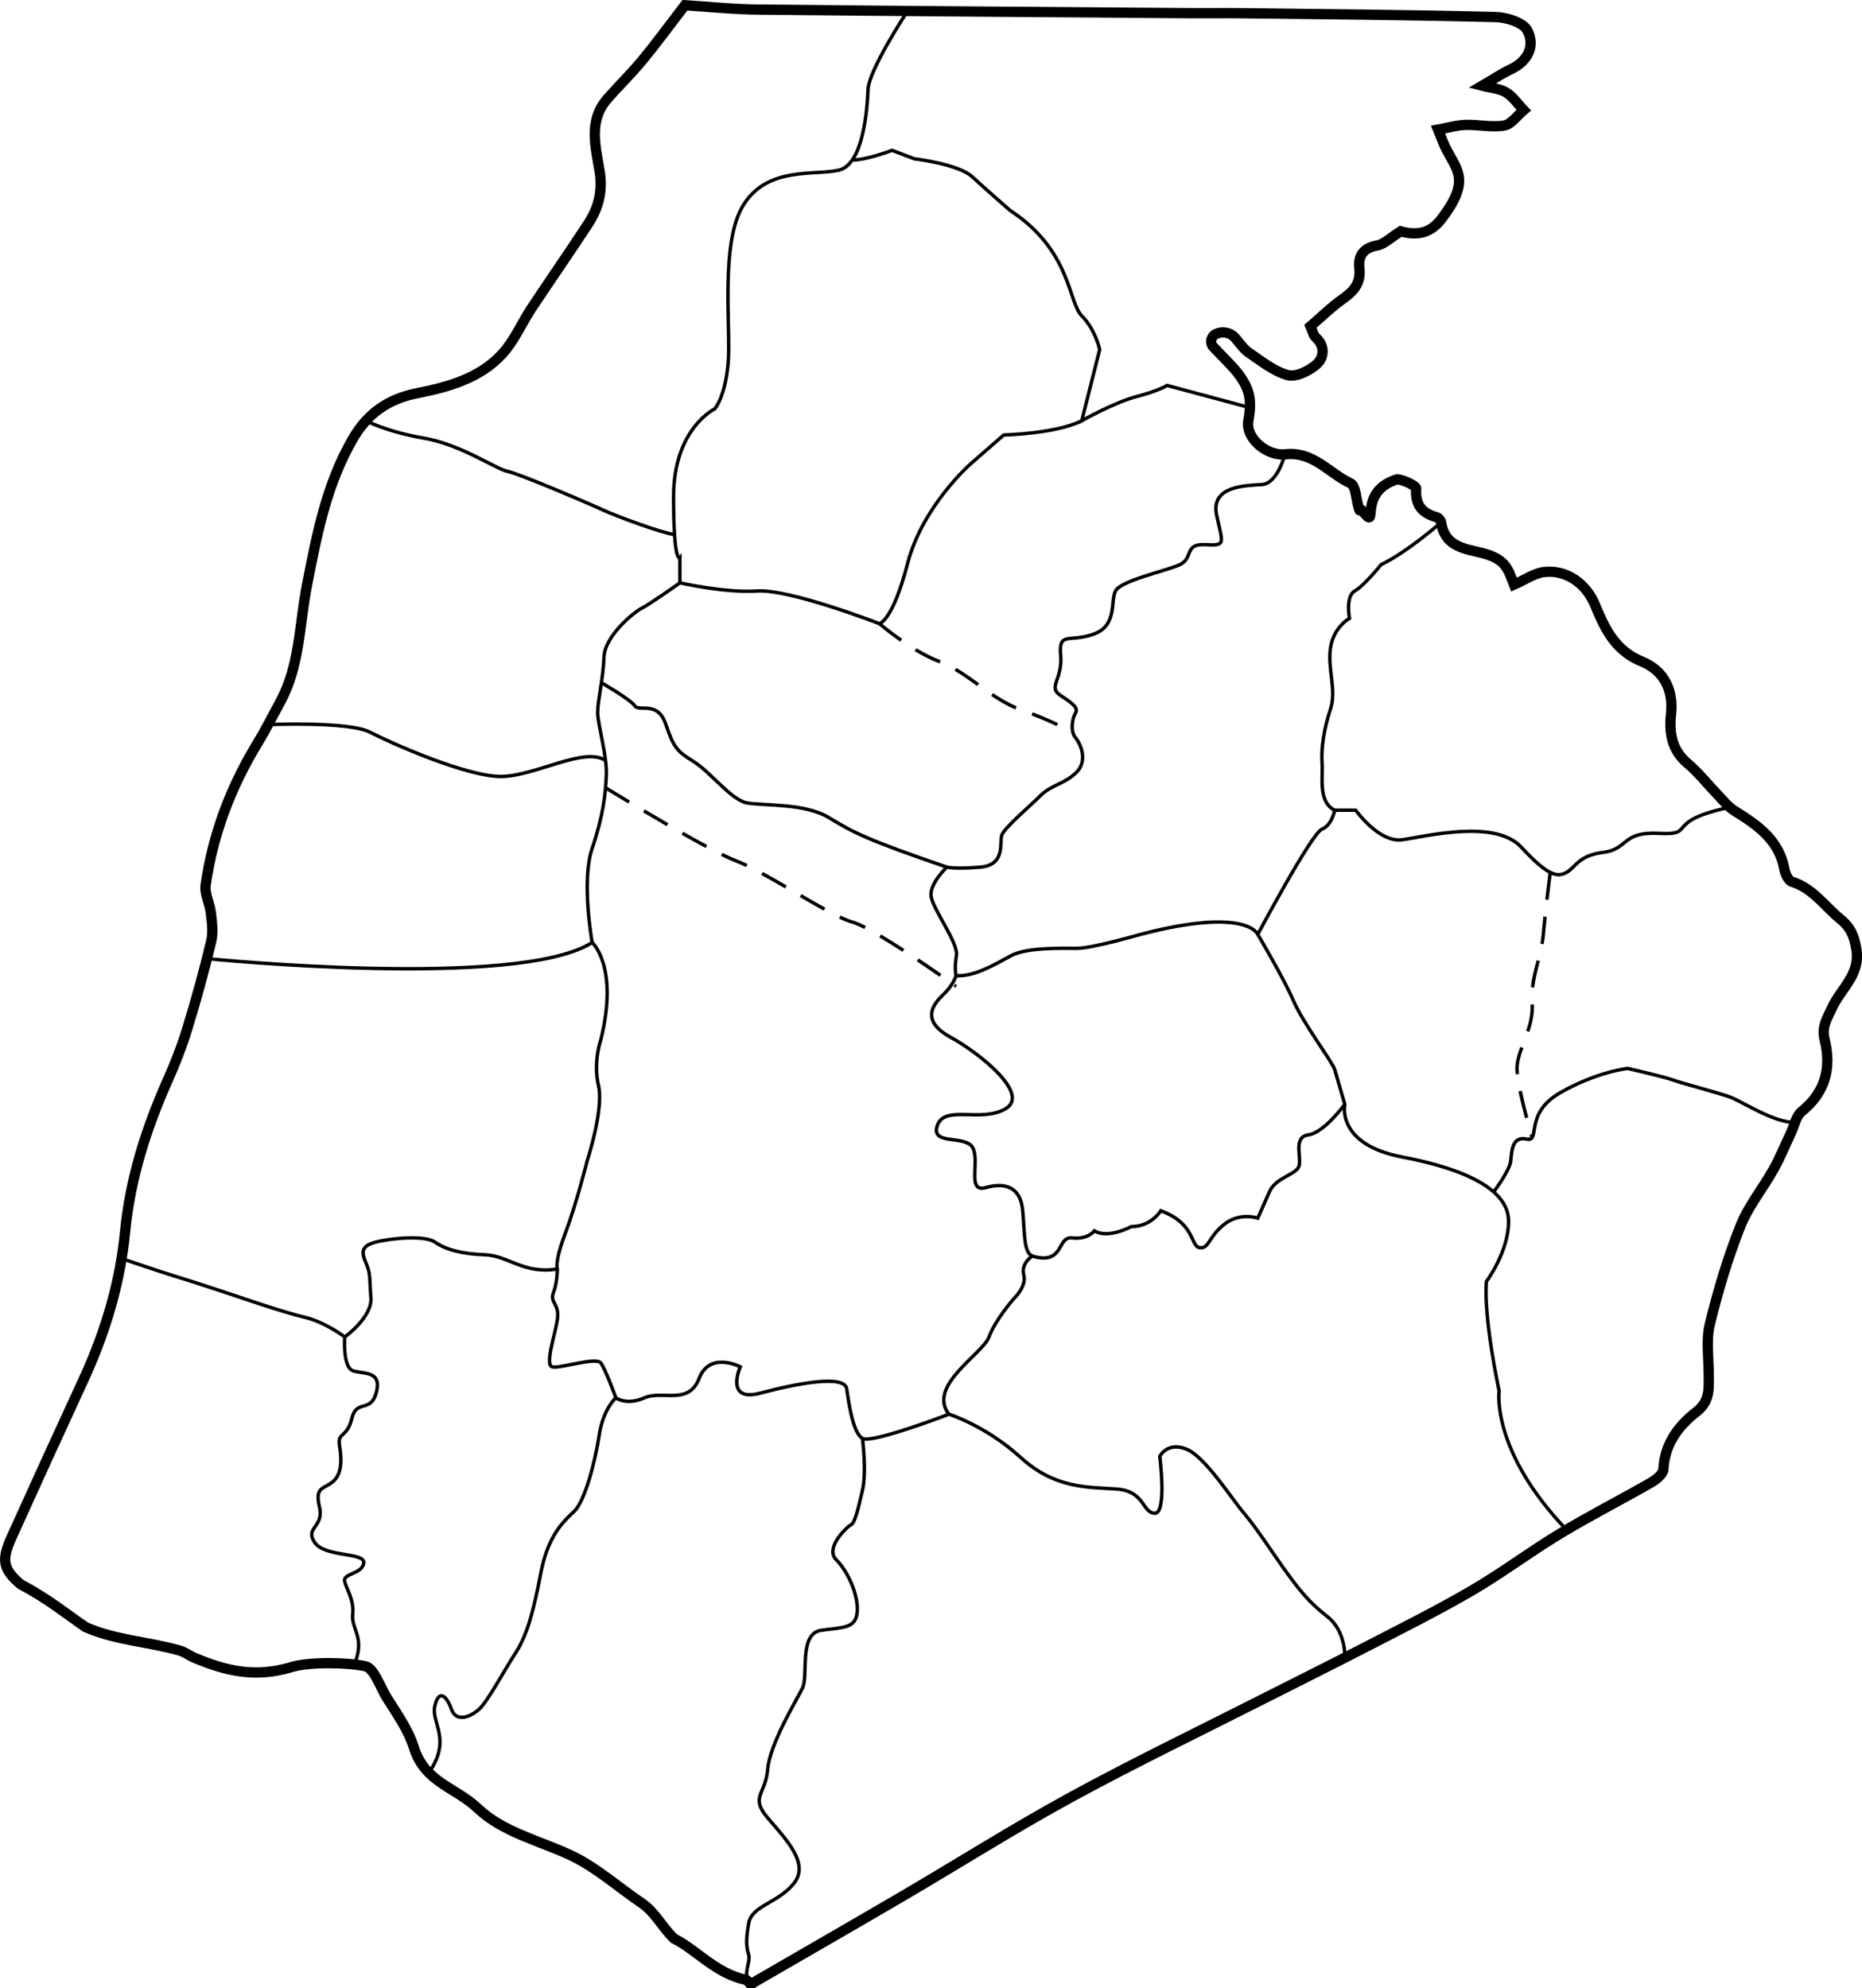 <?xml version="1.0" encoding="UTF-8"?>
<svg id="Layer_2" data-name="Layer 2" xmlns="http://www.w3.org/2000/svg" viewBox="0 0 543.59 580.39">
  <defs>
    <style>
      .cls-1, .cls-2 {
        fill: none;
        stroke: #000;
        stroke-miterlimit: 10;
      }

      .cls-2 {
        stroke-width: 3px;
      }
    </style>
  </defs>
  <g id="Layer_1-2" data-name="Layer 1">
    <g>
      <path class="cls-2" d="m219.76,578.89h-1c-.31-.31-.62-.84-.93-.91-8.99-1.91-14.51-8.83-21.07-12.08-3.55-3.42-5.48-7.69-9.46-10.38-7.1-4.8-13.23-10.46-21-14.08-8.72-4.06-19.48-6.58-26.77-13.5-6.63-6.29-15.49-7.54-18.69-17.77-1.63-5.21-4.99-9.93-7.96-14.65-1.83-2.91-3.62-8.54-6.23-9.12-5.2-1.14-16.42-1.31-21.46.23-10.46,3.18-18.94,1.29-28.38-2.67-1.76-.74-2.65-1.65-4.5-2.17-9.41-2.64-18.48-2.93-27.35-6.81-5.54-3.81-11.19-8.42-18.97-12.51-5.3-4.51-5.54-7.22-2.59-13.76,6.94-15.36,13.94-30.69,21-45.99,6.33-13.73,10.67-28.16,12.11-43.08,1.52-15.73,6.19-30.26,12.54-44.52,2.06-4.62,3.92-9.33,5.42-14.17,2.68-8.63,5.08-17.37,7.19-26.16.63-2.62.21-5.57-.1-8.33-.31-2.73-1.9-5.52-1.53-8.08,2.13-14.93,7.41-28.78,15.29-41.67,2.34-3.83,4.34-7.87,6.49-11.81,5.75-10.54,5.56-22.51,7.77-33.85,2.9-14.89,5.7-29.63,13.45-42.99,4.27-7.35,10.3-11.6,18.6-13.24,9.23-1.83,18.45-4.34,25.03-11.55,3.5-3.83,5.61-8.9,8.52-13.3,5.43-8.2,11.06-16.27,16.44-24.5,3.05-4.66,4.41-9.47,3.44-15.47-1.13-6.99-3.4-14.67,2.23-21.12,3.35-3.85,7.03-7.41,10.28-11.34,4.01-4.85,7.71-9.94,12.38-16.01,6.18.38,13.91,1.19,21.65,1.27,42.09.45,84.19.73,126.29,1.05,4.83.04,9.67-.05,14.5.01,24.75.3,49.51.49,74.26,1.12,3.24.08,8.08,1.61,9.27,3.95,2.27,4.47.22,8.9-4.86,11.3-2.7,1.27-5.19,2.97-8.34,4.8,2.5.65,5.03.79,6.95,1.94,2.02,1.22,3.45,3.41,5.14,5.17-1.87,1.57-3.57,4.14-5.65,4.5-3.66.63-7.57-.32-11.36-.18-2.67.1-5.32.89-7.97,1.38.84,2.01,1.53,4.1,2.55,6.02,3.15,5.95,6.82,9.13-1.57,20.07-3.03,3.94-6.76,5.02-11.89,3.59-2.96,1.84-4.78,3.74-6.88,4.13-4.11.77-5.59,3.02-5.18,6.78.45,4.14-1.59,6.55-4.78,8.79-3.44,2.42-6.46,5.42-9.5,8.03.66,1.5.83,2.62,1.48,3.2,2.88,2.57,2.47,5.93.36,7.85-2.15,1.95-6.06,3.87-8.49,3.2-4.15-1.14-7.82-4.18-11.52-6.67-.98-.66-2.37-2.38-3.65-4-1.37-1.73-3.75-2.28-5.74-1.33l-.09.04c-1.44.69-1.8,2.59-.7,3.75,2.25,2.38,5.39,5.49,6.52,6.88,4.12,5.04,4.8,8.42,3.69,14.61-.94,5.24,5.6,10.43,10.68,9.84,8.28-.96,12.83,5.53,19.11,8.44,1.72.8,1.6,4.99,2.63,7.85.11.3.4-.33.6-.08,5.75,7.17-1.78-5.17,10.44-8.92,2.01.18,5.6,1.94,5.54,2.76-.34,4.76,1.72,7.15,6.01,8.33.53.15,1.18.92,1.26,1.48,1.37,8.88,9.84,7.51,15.28,10.08,2.76,1.3,3.85,2.83,4.84,5.12.47,1.09.86,2.22,1.16,2.99,3.26-1.43,5.92-3.34,8.76-3.68,6.35-.76,12.25,3.16,14.93,9.67,2.87,6.99,5.88,13.3,13.71,16.49,6.29,2.56,9.2,8.2,8.45,15.22-.59,5.6.16,10.55,4.85,14.51,3.13,2.63,5.69,5.93,8.55,8.89,1.66,1.71,3.17,3.71,5.15,4.94,6.7,4.17,13.01,8.49,14.55,17.07.24,1.33,1.15,3.29,2.17,3.61,6.16,1.91,9.53,7.12,14.14,10.89,3.23,2.64,4.11,5.23,4.71,8.92,1.2,7.35-4.64,11.48-7.16,17.09-1.36,3.02-3.09,5.35-2.11,9.28,2,8.02.28,15.29-6.69,20.87-1.66,1.33-2.14,4.13-3.15,6.26-1.69,3.57-3.18,7.26-5.11,10.7-3.14,5.6-7.36,10.73-9.69,16.63-3.65,9.23-6.51,18.82-8.87,28.47-1.12,4.57-.37,9.61-.34,14.43.02,4.1.51,8.03-3.5,11.14-5.4,4.2-9.35,9.46-9.73,16.85-.07,1.38-2.12,3.02-3.63,3.89-8.78,5.04-17.82,9.63-26.48,14.86-8.83,5.33-17.11,11.6-26.03,16.78-10.27,5.97-20.94,11.27-31.5,16.73-9.57,4.95-19.24,9.72-28.84,14.6-18.82,9.55-37.85,18.71-56.36,28.8-16.71,9.11-32.83,19.32-49.27,28.95-14.53,8.51-29.13,16.89-43.71,25.33Z"/>
      <path class="cls-1" d="m264.95,3.23s-11.31,17.14-11.54,22.91-1.38,21.92-8.54,23.54-20.54-1.15-27.69,9.92-3.69,36.69-4.62,46.62-3.92,13.15-3.92,13.15c0,0-12,5.77-12,25.62s1.85,17.77,1.85,17.77v7.38s-8.77,6.23-11.08,7.38-10.85,8.08-11.08,14.31-1.85,12.69-1.85,16.15,2.77,12.69,2.54,18.23-.92,12-4.15,21.46,0,27.46,0,27.46c0,0,7.85,6.92,2.54,28.38,0,0-2.31,6.46-.69,13.38s-3.28,21.92-3.28,21.92c0,0-3.18,12.69-6.41,21.23s-2.31,10.38-2.31,10.38c0,0,0,3.92-1.15,6.92s1.85,3.23,1.15,7.85-3.77,13.38-1.42,13.85,12.73-3,14.11-1.15,4.38,10.15,4.38,10.15c0,0-3.69,3.23-4.85,10.85s-4.15,19.38-7.38,22.38-7.62,7.15-9.69,18-3.92,18-7.38,23.31-8.08,14.08-10.62,16.38-6.69,3.92-8.08,0-3.69-6-4.85-.92,5.3,9.8-2.13,20.03"/>
      <path class="cls-1" d="m106.84,122.83s6.11,3.23,16.92,5.08,20.96,9,24.42,9.69,24.46,9.69,27.92,11.31,16.95,6.66,20.82,7.14"/>
      <path class="cls-1" d="m78.26,211.53s23.54-1.01,29.77,2.22,28.62,13.15,38.54,12.92,24.22-8.82,30.22-4.64"/>
      <path class="cls-1" d="m60.41,279.84s91,9.14,112.47-4.71"/>
      <path class="cls-1" d="m35.5,367.39s12.3,4.2,16.23,5.36,17.08,5.54,17.08,5.54c0,0,14.08,4.85,20.08,6.23s11.77,5.77,11.77,5.77c0,0,8.08-5.82,7.62-11.45s0-6.78-1.38-10.01-1.62-5.08,2.77-6.23,14.31-2.08,17.31,0,7.62,3.46,14.54,3.69,11.31,5.77,21.23,4.15"/>
      <path class="cls-1" d="m100.64,390.29s-.69,9,2.54,9.92,8.31,0,6.69,6.23-5.77,1.85-7.15,7.62-4.23,3.92-3.61,7.85.84,8.31-1.93,10.62-5.31,1.38-3.92,7.38-4.38,6-1.38,10.38,14.77,2.77,14.31,6-6.11,3-5.59,5.31,2.82,5.31,2.36,9.69,3.76,6.68.48,14.61"/>
      <path class="cls-1" d="m179.8,408.06s3.08,2.31,8.31,0,12.92,2.31,16-5.69,12-3.38,12-3.38c0,0-4.62,10.46,5.85,7.69s24.62-5.54,25.23-1.23,1.85,12.92,4.62,14.46,25.23-7.08,25.23-7.08c0,0,10.77,3.38,20.92,12.62s19.69,8.62,28,9.23,7.38,6.77,11.08,7.08,1.54-16.62,1.54-16.62c0,0,2.15-4.31,7.69-2.15s13.23,14.47,16.92,18.77,9.23,12.92,12.62,17.53,6.15,8.31,11.69,12.62,5.1,12.06,5.1,12.06"/>
      <path class="cls-1" d="m251.8,419.91s1.23,9.85,0,15.08-2.15,9.54-3.38,10.15-7.69,6.77-4.31,10.15,6.46,10.15,6.15,15.08-3.69,4.62-10.46,5.54-3.69,13.23-5.54,16.92-9.54,16.31-10.15,23.69-5.23,8,0,14.15,12.31,13.23,7.69,19.08-12.31,6.46-13.23,11.69-.62,7.08,0,9.23-1.76,5.35.2,8.21"/>
      <path class="cls-1" d="m375.09,132.67s-2.07,8.47-6.68,8.78-15.08.31-13.23,8.92,2.77,8.92-3.38,8.62-3.38,4-7.38,5.85-17.23,4.62-18.77,7.69.62,10.15-6.46,12.62-10.15-.92-9.54,6.15-3.85,9.23-.08,11.69,5.31,3.69,4.38,5.23-1.54,5.23,0,7.08,3.69,6.77.31,10.15-7.38,3.69-10.46,6.77-10.77,9.54-11.38,11.69,1.11,8.62-6.22,9.23-9.78,0-9.78,0c0,0-4.93,4.64-4.62,8.32s8.06,13.81,7.42,17.52-.11,5.86-.11,5.86c0,0-.85,2.78-3.62,5.39s-7.08,7.53,1.85,12.46,23.38,16.62,16.31,20.92-17.85-1.23-20,4.92,8.62,2.46,10.46,6.77-1.85,12.92,3.69,11.38,10.15-.31,10.77,6.77.31,12,2.77,13.23c0,0-3.38,2.15-2.46,5.54s-3.08,7.08-3.08,7.08c0,0-5.23,6-7.08,11s-18.15,14.23-11.69,22.54"/>
      <path class="cls-1" d="m420.68,152.52s-9.8,8.62-17.49,12.31c0,0-4.92,6.15-7.69,7.69s-1.54,8-1.54,8c0,0-4.62,2.46-5.54,8.62s1.85,12.31,0,17.85-2.77,11.38-2.46,15.69-1.23,11.38,3.69,13.85c0,0-.73,4.31-3.75,5.54s-18.71,30.69-18.71,30.69c0,0,7.69,13,10.46,19.46s11.38,17.85,12,20,2.95,10.15,2.95,10.15c0,0-2.64,11.69,16.74,15.38s31.08,9.85,31.08,18.77-6.46,17.54-6.46,17.54c0,0-1.23,8,3.69,32,0,0-2.45,17.36,19.7,40.53"/>
      <path class="cls-1" d="m364.87,119l-24.14-6.48s-2.46,1.56-8.92,3.24-16,7.06-16,7.06l5.23-20.77s-1.23-5.85-5.23-9.85-3.08-19.08-20.92-30.77c0,0-7.08-6.15-11.08-9.85s-16.92-5.23-16.92-5.23l-6.46-2.46s-7.53,2.87-11.61,2.82"/>
      <path class="cls-1" d="m389.64,236.52h6.15s6.77,9.54,13.54,8.62,27.08-6.15,34.77,2.15,10.47,8.92,13.23,7.38,3.38-4.92,10.77-5.85,5.23-6.15,16.31-5.54,1.07-3.52,20.53-7.6"/>
      <path class="cls-1" d="m436.06,347.96s4.66-6.21,4.97-8.98.31-7.38,4.62-6.46-.92-7.38,9.85-13.54,19.69-7.08,19.69-7.08c0,0,10.77,2.46,13.23,3.38s13.07,3.69,16.53,4.92,12.8,7.54,19.06,7.46"/>
      <path class="cls-1" d="m392.6,322.37s-6.03,8.31-10.64,8.92-1.85,6.77-2.77,9.23-6.77,3.18-8.62,7.44-3.38,7.64-3.38,7.64c0,0-5.23-1.85-9.85,1.85s-4.31,7.08-7.08,6.77-1.23-7.08-11.38-10.77c0,0-2.77,4.62-8.62,4.62,0,0-6.77,3.69-10.77,1.23,0,0-1.85,2.61-6.46,2.07s-2.15,8.08-11.69,5.31"/>
      <path class="cls-1" d="m367.18,272.75s-3.08-8.08-34.15,0c0,0-14.15,4.08-18.46,4.08s-14.77-.33-19.38,2.14-10.62,6.17-16.08,5.86"/>
      <path class="cls-1" d="m198.49,170.14s13,3,22.54,2.38,35.69,9.54,35.69,9.54c0,0,3.85-.62,8.23-17.54s18.54-29.23,18.54-29.23l9.54-8.31s15.25-.34,22.77-4.16"/>
      <path class="cls-1" d="m175.57,199.3s8.53,4.91,9.76,6.76,6.65-1.66,9.02,5.32,3.29,7.91,8.21,10.98,10.81,11.08,15.41,12,16.9,0,23.98,4.31,11.08,6.46,34.46,14.46"/>
      <path class="cls-1" d="m279.11,287.93s-.02-.01-.09-.06c-.08-.05-.2-.14-.36-.26h0c.17.12.29.21.36.26.06.04.09.06.09.06h0Zm-4.56-3.21c-2.26-1.57-4.49-3.09-6.62-4.52h0c2.14,1.43,4.37,2.95,6.62,4.52Zm-10.81-7.28c-2.53-1.64-4.81-3.06-6.8-4.24h0c1.99,1.18,4.28,2.6,6.8,4.24Zm-11.18-6.68c-1.59-.82-2.86-1.35-3.76-1.6-.94-.26-2.13-.73-3.64-1.45h0c1.51.72,2.71,1.19,3.64,1.45.9.25,2.16.78,3.76,1.6Zm-11.85-5.35c-2.21-1.21-4.65-2.62-6.96-3.97h0c2.31,1.35,4.75,2.76,6.96,3.97Zm-11.28-6.49c-2.11-1.23-4.59-2.66-6.97-3.95h0c2.37,1.29,4.85,2.72,6.97,3.95Zm-11.41-6.25c-1.2-.58-2.23-1.02-3.14-1.37-1.06-.4-2.47-1.04-4.18-1.88h0c1.71.85,3.12,1.48,4.18,1.88.92.35,1.94.8,3.14,1.37Zm-11.78-5.55c-2.05-1.1-4.42-2.4-7.02-3.88h0c2.6,1.47,4.96,2.78,7.02,3.88Zm-11.36-6.37c-2.17-1.26-4.5-2.62-6.91-4.05h0c2.41,1.43,4.74,2.79,6.91,4.05Zm-11.22-6.62c-4.05-2.43-6.84-4.15-6.87-4.17h0s2.82,1.74,6.87,4.17Z"/>
      <path class="cls-1" d="m313.24,213.86s-.02-.01-.12-.07h0c.06.03.12.07.12.07Zm-4.58-2.34c-2.37-1.12-4.85-2.18-7.36-3.13h0c2.51.96,4.99,2.01,7.36,3.13Zm-12.05-4.87c-2.13-.9-4.34-2.14-6.97-3.9h0c2.63,1.77,4.84,3.01,6.97,3.9Zm-11.05-6.79c-2.14-1.54-4.36-3.14-6.63-4.47h0c2.27,1.33,4.49,2.93,6.63,4.47Zm-11.11-6.67c-.06-.02-.12-.05-.18-.07-2.1-.78-4.45-1.95-6.99-3.47h0c2.53,1.52,4.88,2.69,6.99,3.47.06.02.12.05.18.07Zm-11.36-6.27c-3.68-2.57-6.33-4.86-6.36-4.88h0s2.68,2.31,6.36,4.88Z"/>
      <path class="cls-1" d="m447.3,332.04s-.1-.33-.27-.9h0c.17.57.27.9.27.9Zm-1.62-5.73c-.78-2.93-1.42-5.55-1.88-7.79h0c.47,2.24,1.1,4.86,1.88,7.79Zm-2.7-12.73c-.07-.64-.1-1.2-.1-1.68,0-1.9.57-3.83,1.41-6.13h0c-.85,2.3-1.41,4.22-1.41,6.13,0,.47.03,1.04.1,1.68Zm3.04-12.5c.91-2.73,1.31-4.94,1.31-7.15,0-.24,0-.47-.01-.7h0c0,.22.01.46.01.7,0,2.21-.4,4.42-1.31,7.15Zm1.39-12.84c.29-2.56.92-4.96,1.52-7.28l.14-.54-.14.54c-.61,2.32-1.24,4.71-1.52,7.28Zm2.78-12.69c.17-.98.3-1.9.37-2.82.12-1.45.29-3.18.5-5.14h0c-.21,1.96-.37,3.68-.5,5.14-.08.91-.2,1.83-.37,2.82Zm1.42-12.93c.5-4.34.95-7.92.96-7.96h0s-.46,3.62-.96,7.96Z"/>
    </g>
  </g>
</svg>
